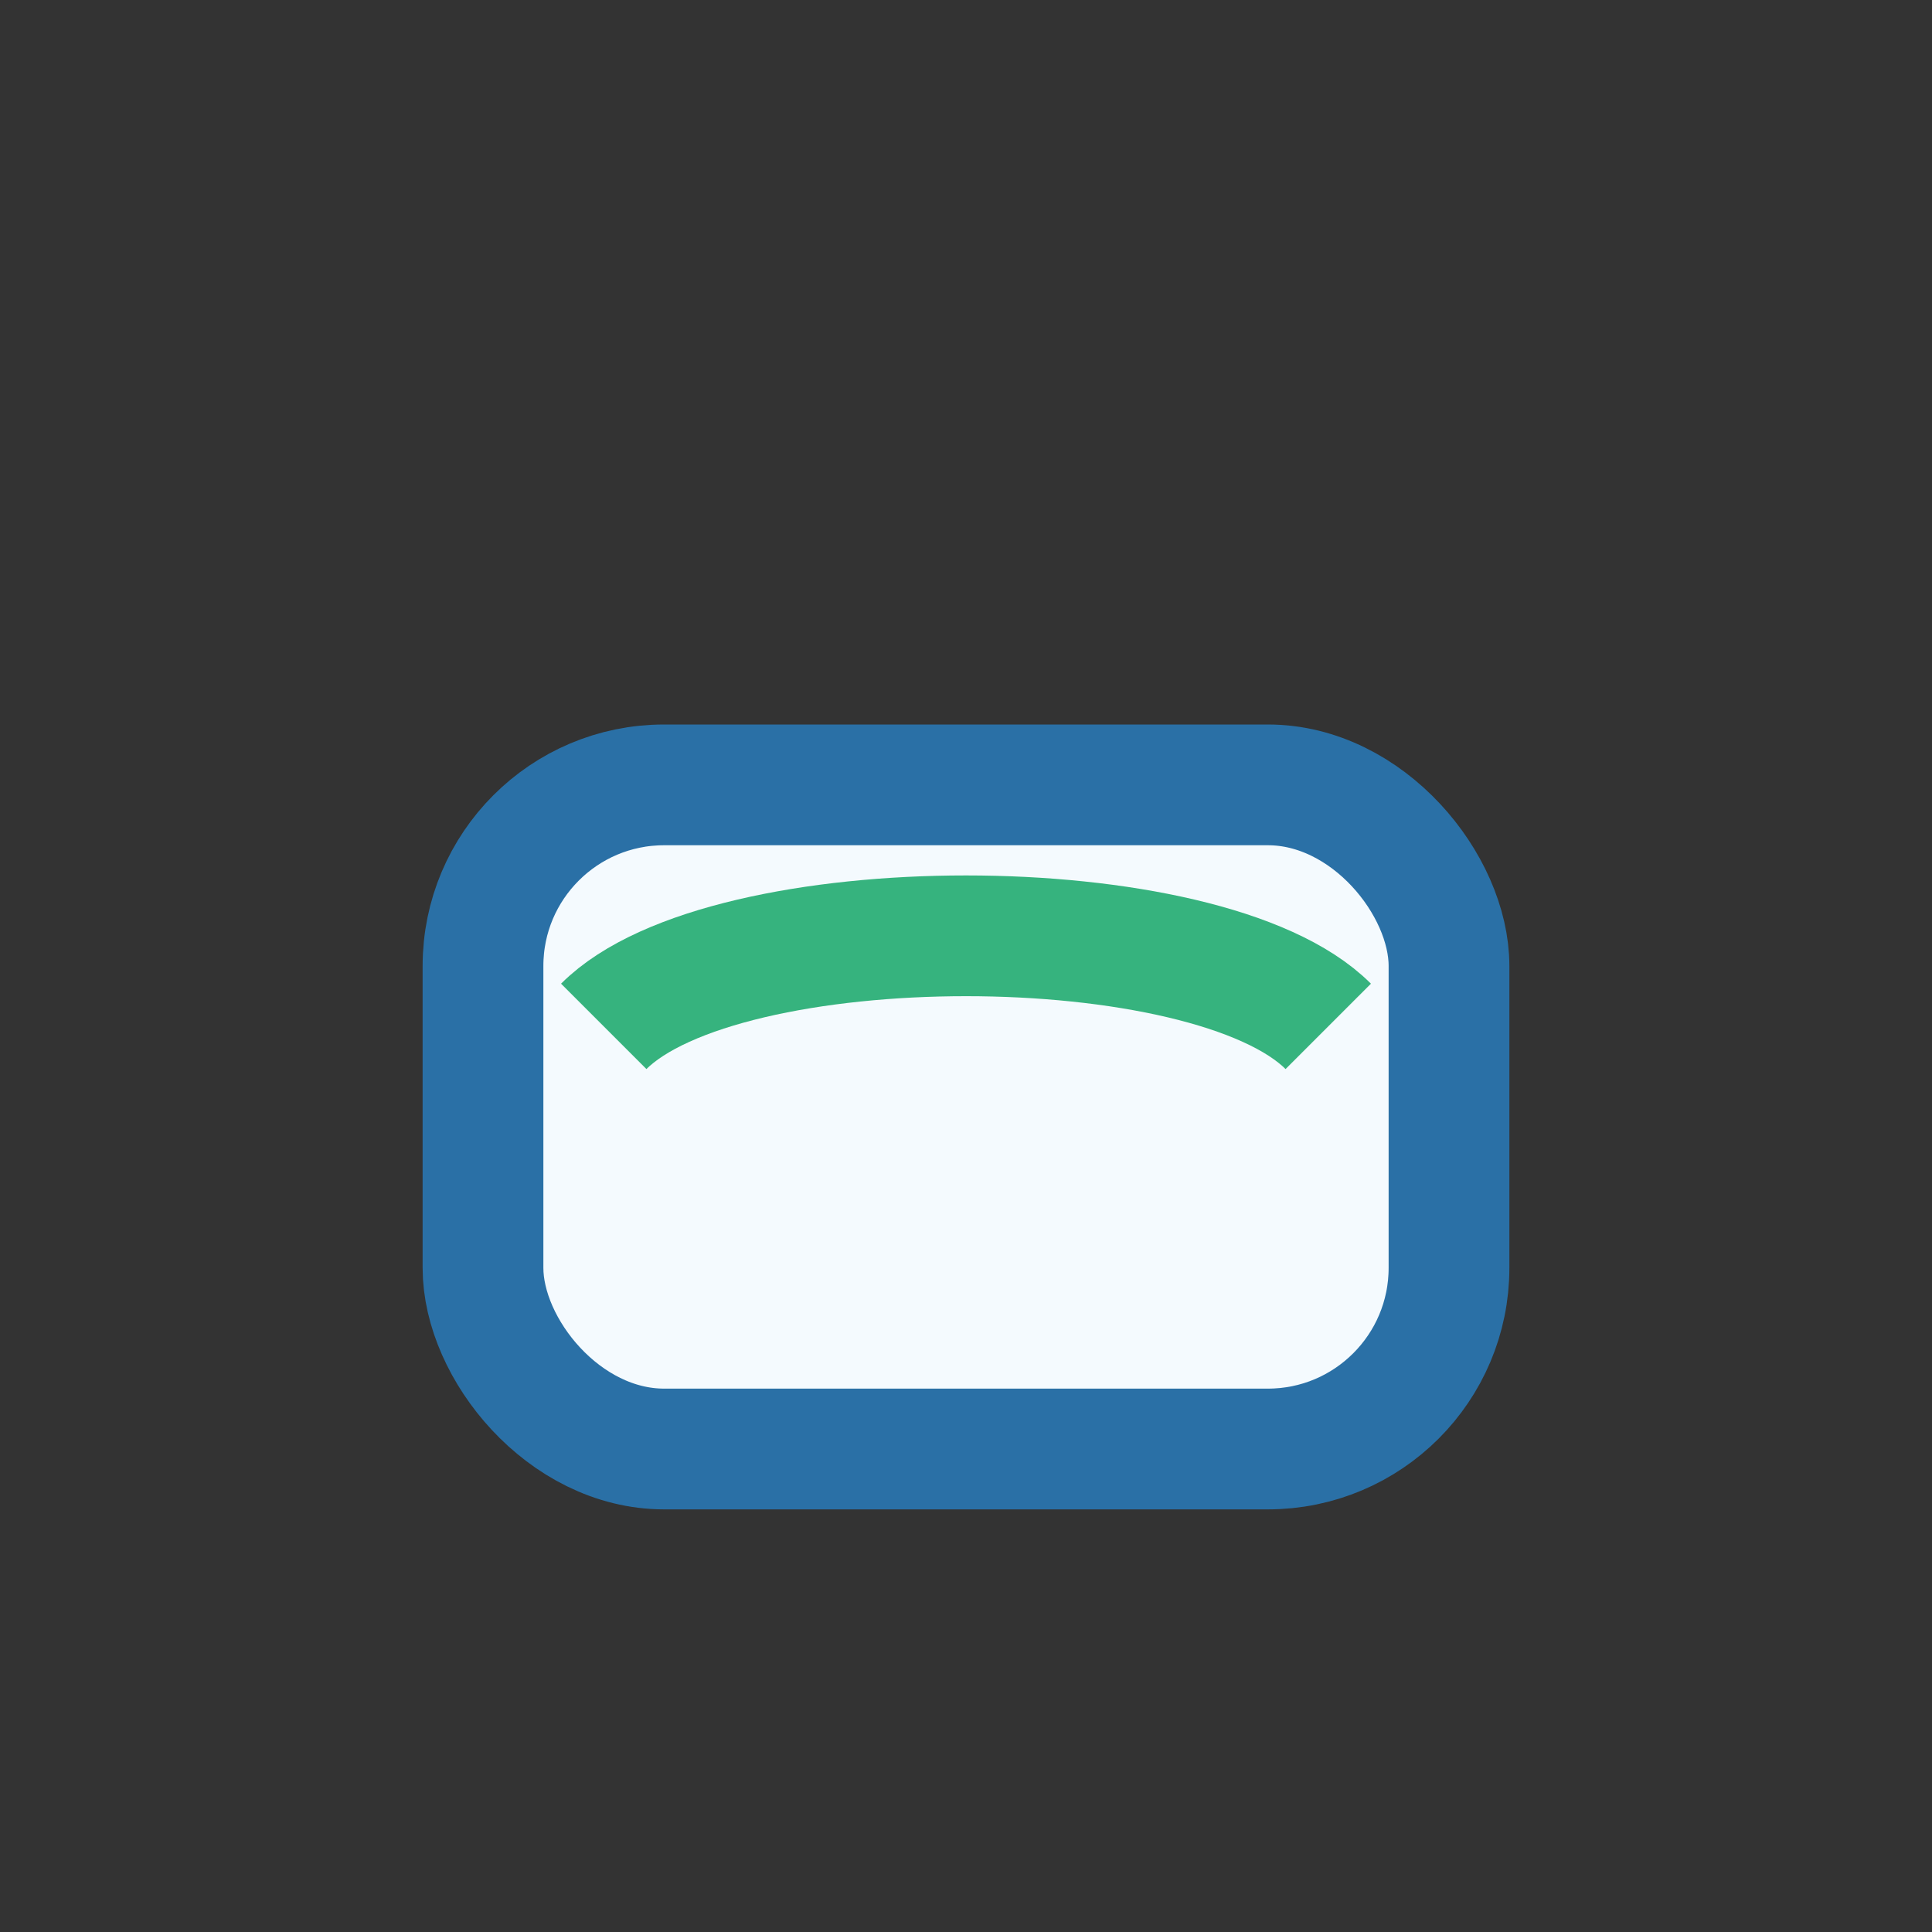 <?xml version="1.0" encoding="UTF-8"?>
<svg xmlns="http://www.w3.org/2000/svg" width="32" height="32" viewBox="0 0 32 32"><rect x="0" y="0" width="32" height="32" fill="#333333" stroke="none"/><rect x="8" y="13" width="16" height="11" rx="3" fill="#F4FAFE" stroke="#2A70A6" stroke-width="2"/><path d="M10 17c2-2 10-2 12 0" stroke="#36B37E" stroke-width="2" fill="none"/></svg>